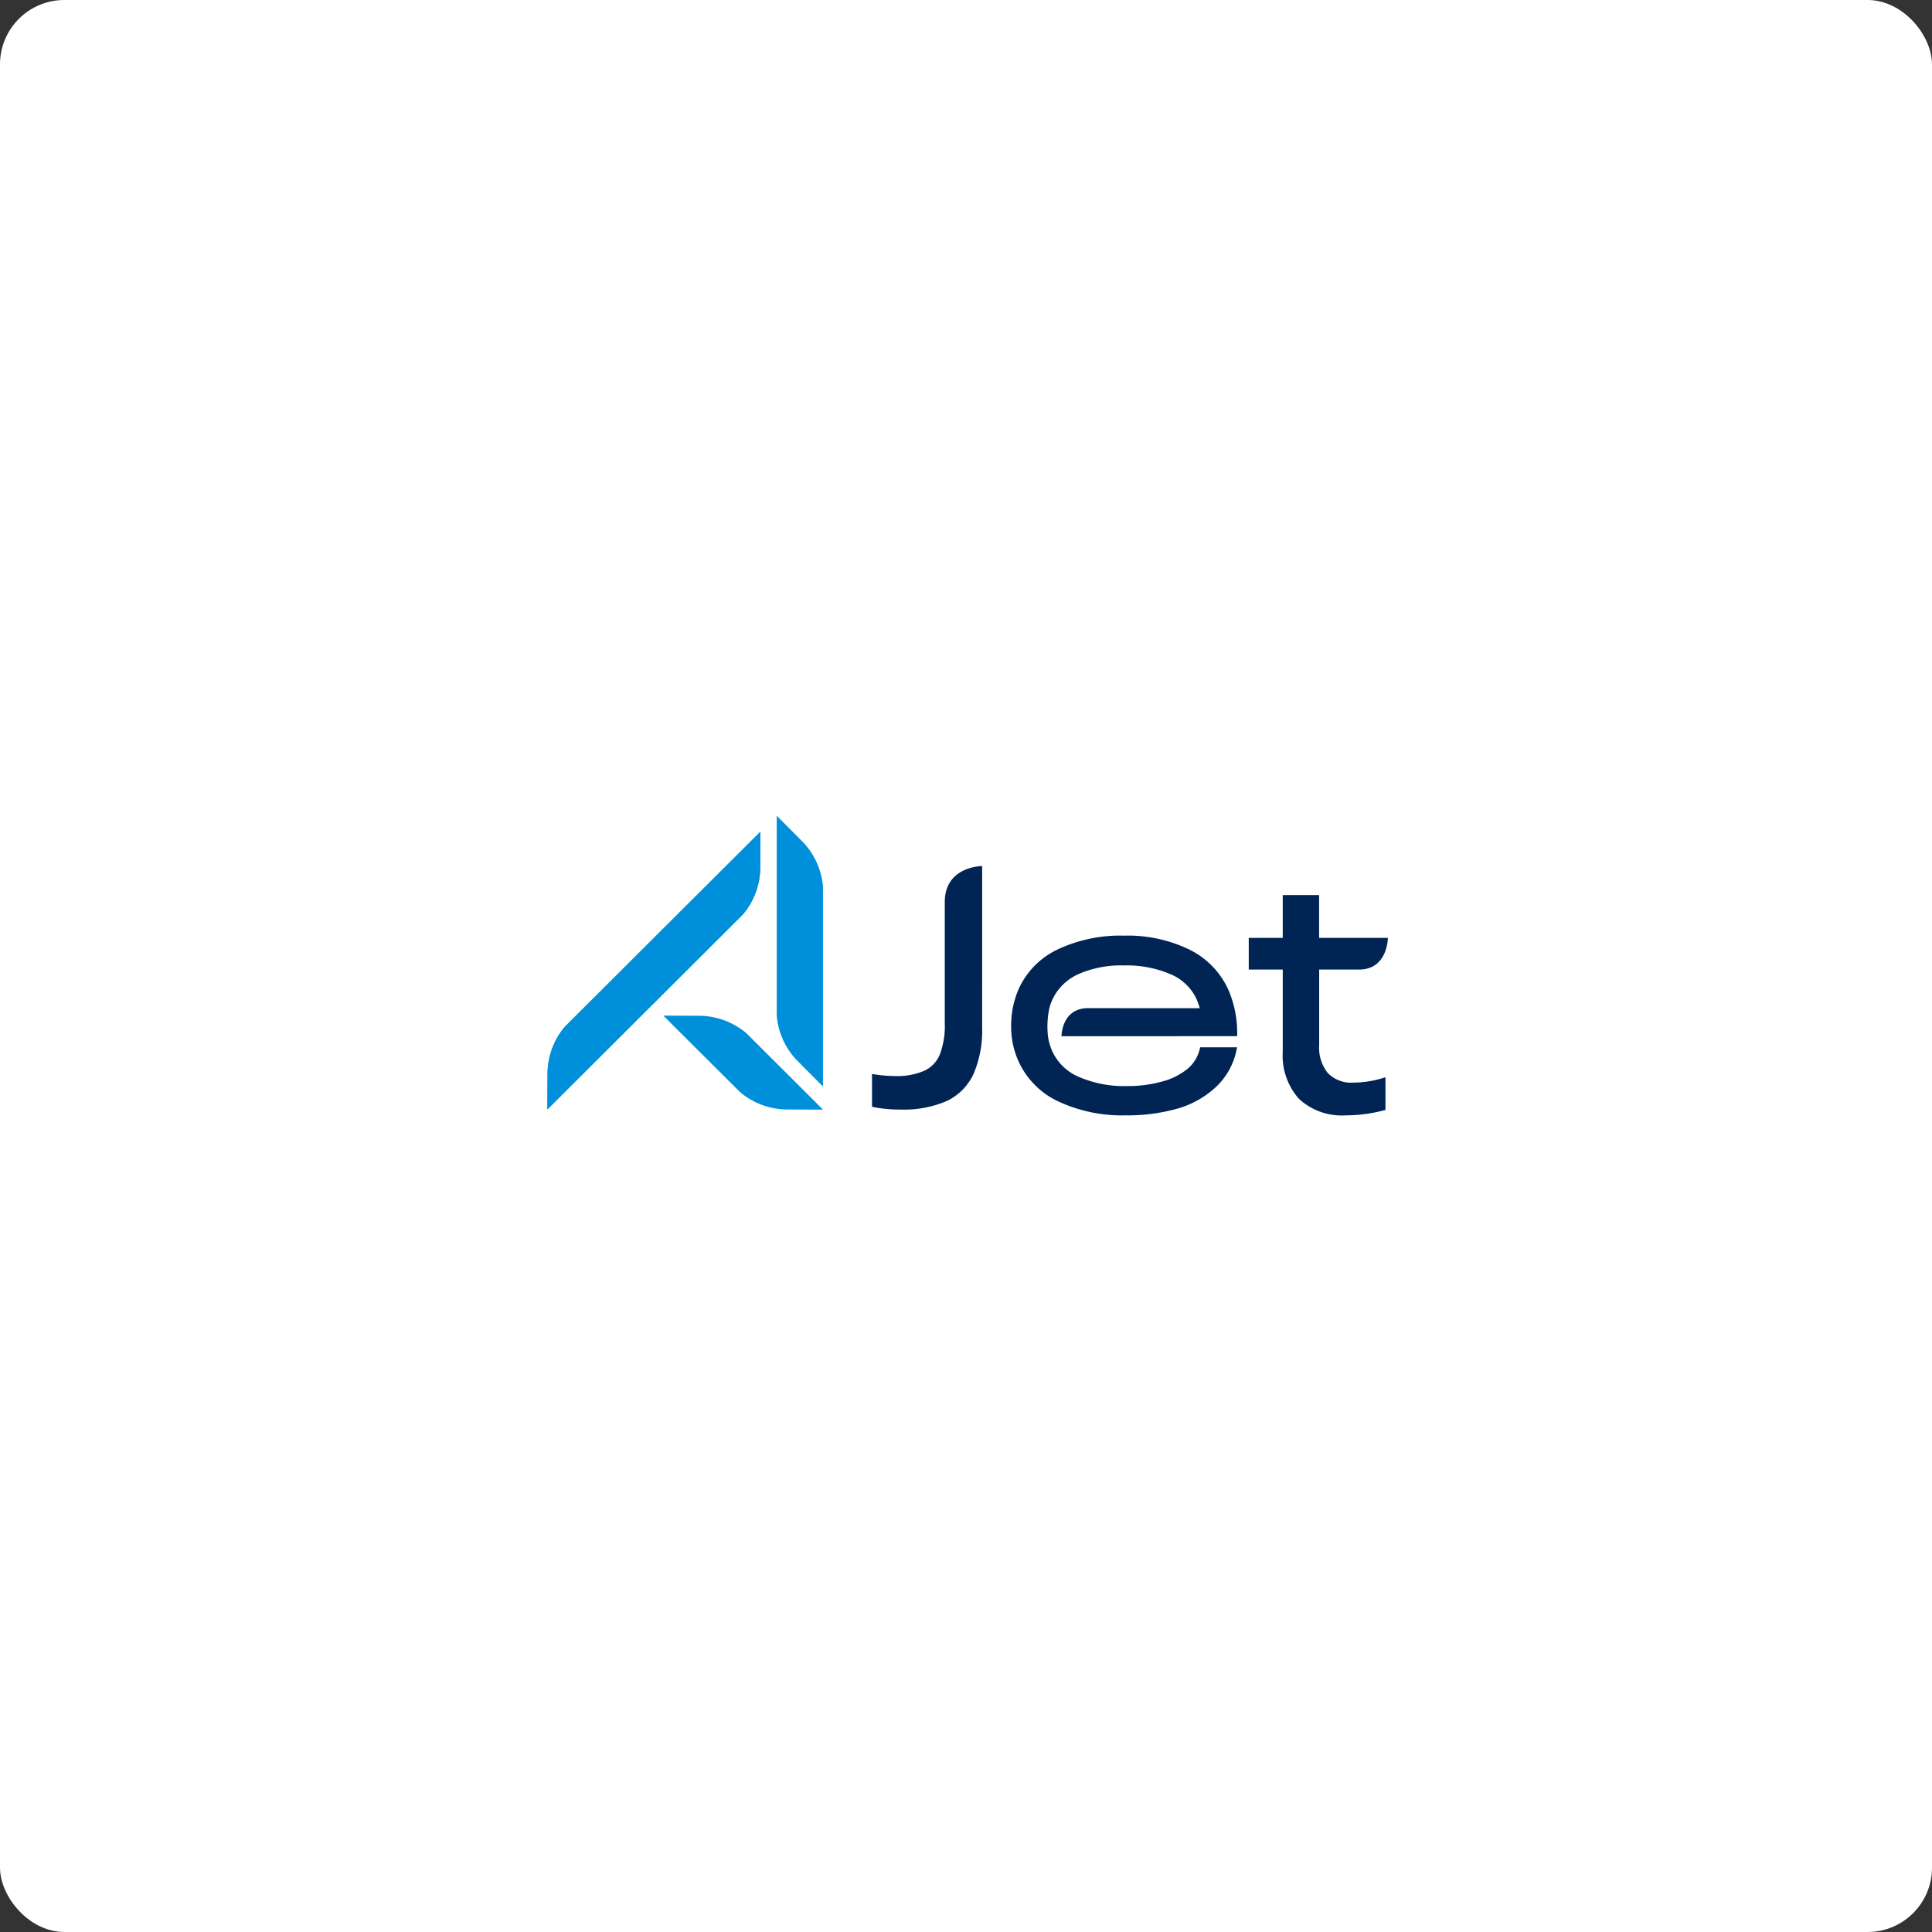 <svg xmlns="http://www.w3.org/2000/svg" xmlns:xlink="http://www.w3.org/1999/xlink" width="180" height="180" viewBox="0 0 180 180">
  <rect x="0" y="0" width="180" height="180" fill="#333333" stroke="none"/>
  <defs>
    <clipPath id="clip-path">
      <rect id="Rectangle_101" data-name="Rectangle 101" width="78.311" height="27.915" fill="none"/>
    </clipPath>
  </defs>
  <g id="Group_159" data-name="Group 159" transform="translate(-4594 794)">
    <rect id="Rectangle_565" data-name="Rectangle 565" width="180" height="180" rx="6" transform="translate(4594 -794)" fill="#fff"/>
    <g id="Group_158" data-name="Group 158" transform="translate(4645 -718)">
      <g id="Group_157" data-name="Group 157" clip-path="url(#clip-path)">
        <path id="Path_131" data-name="Path 131" d="M64.432,8.4s-3.481,0-3.481,3.353l0,11.312a7.486,7.486,0,0,1-.461,2.891A2.872,2.872,0,0,1,59.05,27.47a6.406,6.406,0,0,1-2.739.494,12.59,12.59,0,0,1-1.888-.154l-.251-.039v3.056l.174.036a12.445,12.445,0,0,0,2.491.223,9.967,9.967,0,0,0,4.307-.8,5.2,5.2,0,0,0,2.488-2.521,10.185,10.185,0,0,0,.8-4.321L64.434,8.4Z" transform="translate(-23.928 -3.712)" fill="#002554"/>
        <path id="Path_132" data-name="Path 132" d="M126.774,30.715a3.037,3.037,0,0,1-2.357-.886,3.777,3.777,0,0,1-.81-2.615V20.181h3.7c2.7,0,2.7-2.952,2.7-2.952h-6.406V13.24h-3.388v3.987h-3.168v2.953h3.168v7.649a6.041,6.041,0,0,0,1.51,4.394,5.855,5.855,0,0,0,4.361,1.54,14.011,14.011,0,0,0,3.532-.461l.165-.043V30.218l-.279.082a9.671,9.671,0,0,1-2.736.413Z" transform="translate(-51.702 -5.848)" fill="#002554"/>
        <path id="Path_133" data-name="Path 133" d="M98.45,29.372v-.221a10.223,10.223,0,0,0-.8-4.046,7.717,7.717,0,0,0-3.593-3.765A13.1,13.1,0,0,0,87.9,20.012a13.661,13.661,0,0,0-6.166,1.279,7.5,7.5,0,0,0-3.644,3.689,8.5,8.5,0,0,0-.7,3.419,7.85,7.85,0,0,0,.674,3.292,7.582,7.582,0,0,0,3.69,3.752,14.047,14.047,0,0,0,6.338,1.311,17.09,17.09,0,0,0,4.694-.6,8.8,8.8,0,0,0,3.565-1.932,6.511,6.511,0,0,0,2.033-3.542l.058-.267H95l-.041.167a3.447,3.447,0,0,1-1.054,1.771,6.237,6.237,0,0,1-2.412,1.242,11.982,11.982,0,0,1-3.309.432,10.642,10.642,0,0,1-4.463-.844,4.769,4.769,0,0,1-2.481-2.357,5.2,5.2,0,0,1-.419-1.445,8.054,8.054,0,0,1,.13-2.61,4.426,4.426,0,0,1,.26-.755,4.842,4.842,0,0,1,2.406-2.4,9.9,9.9,0,0,1,4.289-.827,10.364,10.364,0,0,1,4.324.812,4.658,4.658,0,0,1,2.431,2.317,6.964,6.964,0,0,1,.3.856l-10.4-.006c-2.479,0-2.482,2.613-2.482,2.613H98.45Z" transform="translate(-34.183 -8.839)" fill="#002554"/>
        <path id="Path_134" data-name="Path 134" d="M42.58,6.6A6.833,6.833,0,0,0,40.5,2.244C39.99,1.726,38.27,0,38.27,0V18.626a6.832,6.832,0,0,0,2.081,4.361c.509.518,2.229,2.243,2.229,2.243Z" transform="translate(-16.904)" fill="#008fda"/>
        <path id="Path_135" data-name="Path 135" d="M18.209,10.377A6.826,6.826,0,0,0,19.83,5.825c.007-.725.016-3.158.016-3.158L1.636,20.825A6.83,6.83,0,0,0,.016,25.377C.009,26.1,0,28.535,0,28.535Z" transform="translate(0 -1.178)" fill="#008fda"/>
        <path id="Path_136" data-name="Path 136" d="M18.209,10.377A6.826,6.826,0,0,0,19.83,5.825c.007-.725.016-3.158.016-3.158L1.636,20.825A6.83,6.83,0,0,0,.016,25.377C.009,26.1,0,28.535,0,28.535Z" transform="translate(0 -1.178)" fill="#008fda"/>
        <path id="Path_137" data-name="Path 137" d="M26.493,40.481A6.87,6.87,0,0,0,31.058,42.1c.726.007,3.166.016,3.166.016l-7.148-7.129a6.869,6.869,0,0,0-4.565-1.616c-.726-.007-3.166-.016-3.166-.016Z" transform="translate(-8.545 -14.732)" fill="#008fda"/>
      </g>
    </g>
  </g>
</svg>
